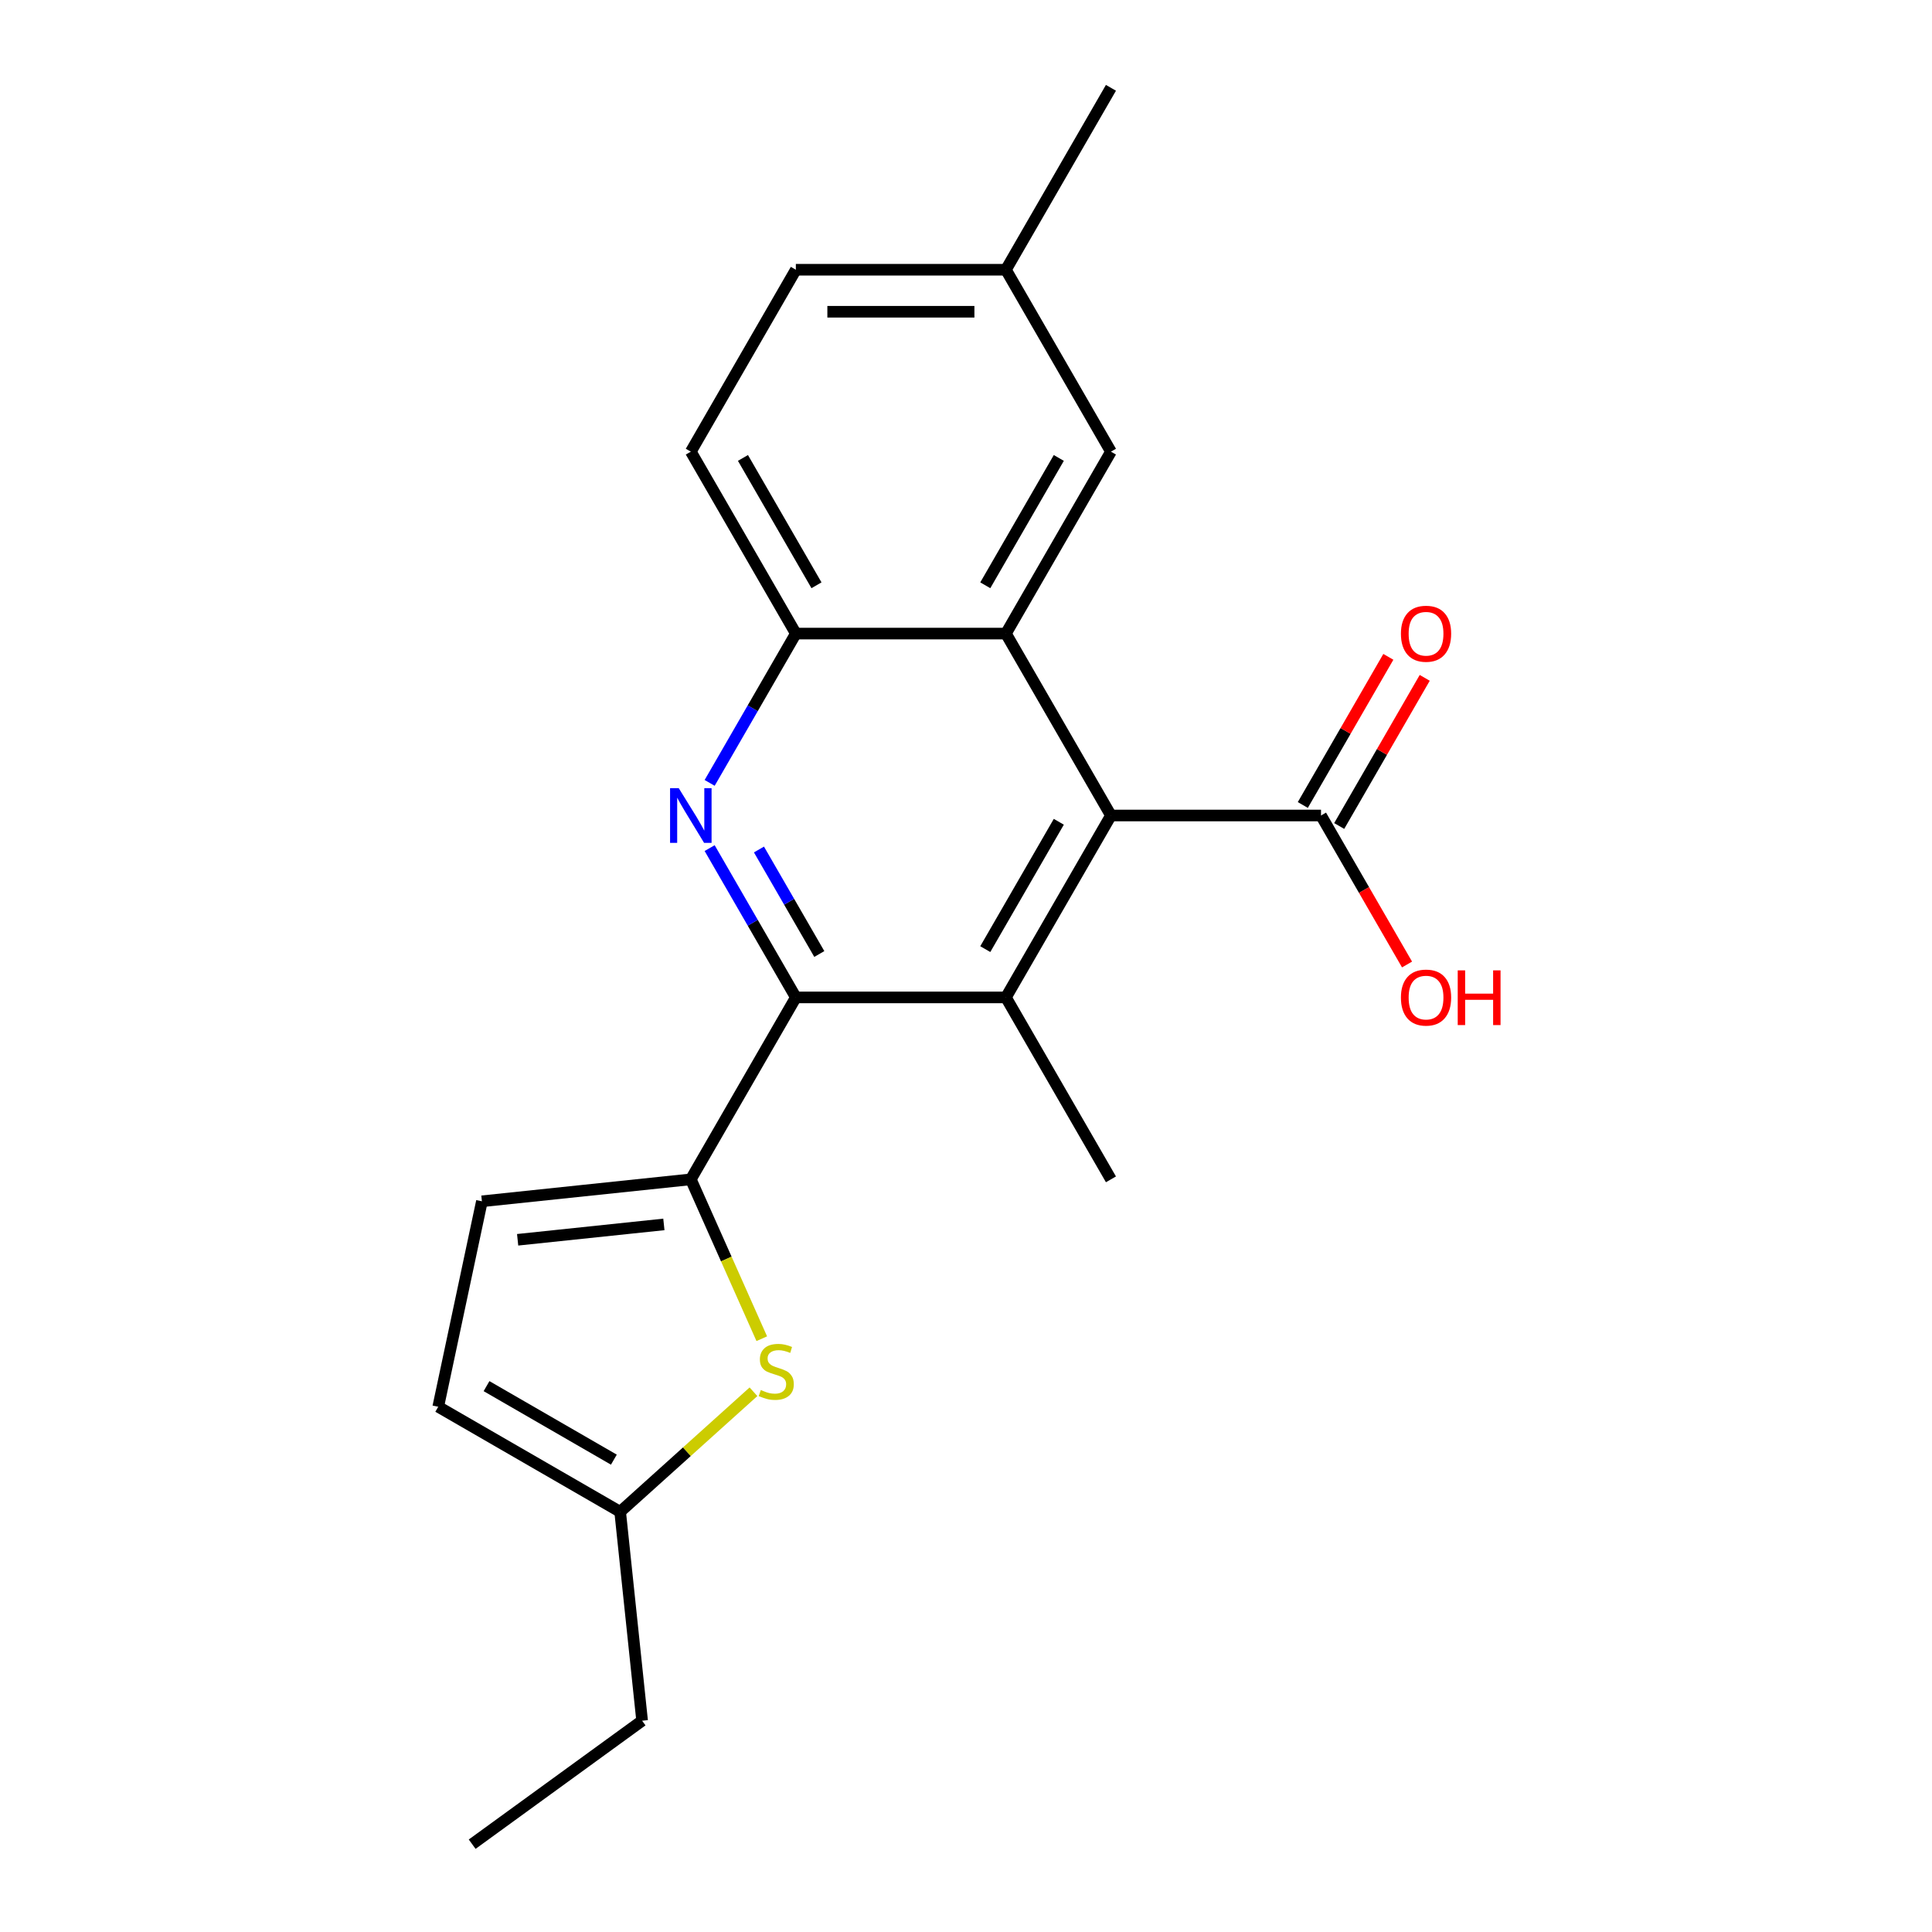 <?xml version='1.0' encoding='iso-8859-1'?>
<svg version='1.1' baseProfile='full'
              xmlns='http://www.w3.org/2000/svg'
                      xmlns:rdkit='http://www.rdkit.org/xml'
                      xmlns:xlink='http://www.w3.org/1999/xlink'
                  xml:space='preserve'
width='1000px' height='1000px' viewBox='0 0 1000 1000'>
<!-- END OF HEADER -->
<rect style='opacity:1.0;fill:#FFFFFF;stroke:none' width='1000' height='1000' x='0' y='0'> </rect>
<path class='bond-0' d='M 411.932,516.261 L 389.622,477.62' style='fill:none;fill-rule:evenodd;stroke:#000000;stroke-width:6px;stroke-linecap:butt;stroke-linejoin:miter;stroke-opacity:1' />
<path class='bond-0' d='M 389.622,477.62 L 367.312,438.978' style='fill:none;fill-rule:evenodd;stroke:#0000FF;stroke-width:6px;stroke-linecap:butt;stroke-linejoin:miter;stroke-opacity:1' />
<path class='bond-0' d='M 424.071,493.796 L 408.454,466.747' style='fill:none;fill-rule:evenodd;stroke:#000000;stroke-width:6px;stroke-linecap:butt;stroke-linejoin:miter;stroke-opacity:1' />
<path class='bond-0' d='M 408.454,466.747 L 392.837,439.698' style='fill:none;fill-rule:evenodd;stroke:#0000FF;stroke-width:6px;stroke-linecap:butt;stroke-linejoin:miter;stroke-opacity:1' />
<path class='bond-1' d='M 411.932,516.261 L 357.568,610.423' style='fill:none;fill-rule:evenodd;stroke:#000000;stroke-width:6px;stroke-linecap:butt;stroke-linejoin:miter;stroke-opacity:1' />
<path class='bond-3' d='M 411.932,516.261 L 520.66,516.261' style='fill:none;fill-rule:evenodd;stroke:#000000;stroke-width:6px;stroke-linecap:butt;stroke-linejoin:miter;stroke-opacity:1' />
<path class='bond-6' d='M 367.312,405.222 L 389.622,366.58' style='fill:none;fill-rule:evenodd;stroke:#0000FF;stroke-width:6px;stroke-linecap:butt;stroke-linejoin:miter;stroke-opacity:1' />
<path class='bond-6' d='M 389.622,366.58 L 411.932,327.939' style='fill:none;fill-rule:evenodd;stroke:#000000;stroke-width:6px;stroke-linecap:butt;stroke-linejoin:miter;stroke-opacity:1' />
<path class='bond-5' d='M 357.568,610.423 L 375.931,651.668' style='fill:none;fill-rule:evenodd;stroke:#000000;stroke-width:6px;stroke-linecap:butt;stroke-linejoin:miter;stroke-opacity:1' />
<path class='bond-5' d='M 375.931,651.668 L 394.295,692.913' style='fill:none;fill-rule:evenodd;stroke:#CCCC00;stroke-width:6px;stroke-linecap:butt;stroke-linejoin:miter;stroke-opacity:1' />
<path class='bond-8' d='M 357.568,610.423 L 249.435,621.788' style='fill:none;fill-rule:evenodd;stroke:#000000;stroke-width:6px;stroke-linecap:butt;stroke-linejoin:miter;stroke-opacity:1' />
<path class='bond-8' d='M 343.621,633.754 L 267.928,641.71' style='fill:none;fill-rule:evenodd;stroke:#000000;stroke-width:6px;stroke-linecap:butt;stroke-linejoin:miter;stroke-opacity:1' />
<path class='bond-2' d='M 575.024,422.1 L 520.66,516.261' style='fill:none;fill-rule:evenodd;stroke:#000000;stroke-width:6px;stroke-linecap:butt;stroke-linejoin:miter;stroke-opacity:1' />
<path class='bond-2' d='M 548.037,425.351 L 509.982,491.264' style='fill:none;fill-rule:evenodd;stroke:#000000;stroke-width:6px;stroke-linecap:butt;stroke-linejoin:miter;stroke-opacity:1' />
<path class='bond-4' d='M 575.024,422.1 L 520.66,327.939' style='fill:none;fill-rule:evenodd;stroke:#000000;stroke-width:6px;stroke-linecap:butt;stroke-linejoin:miter;stroke-opacity:1' />
<path class='bond-7' d='M 575.024,422.1 L 683.752,422.1' style='fill:none;fill-rule:evenodd;stroke:#000000;stroke-width:6px;stroke-linecap:butt;stroke-linejoin:miter;stroke-opacity:1' />
<path class='bond-16' d='M 520.66,516.261 L 575.024,610.423' style='fill:none;fill-rule:evenodd;stroke:#000000;stroke-width:6px;stroke-linecap:butt;stroke-linejoin:miter;stroke-opacity:1' />
<path class='bond-11' d='M 520.66,327.939 L 575.024,233.777' style='fill:none;fill-rule:evenodd;stroke:#000000;stroke-width:6px;stroke-linecap:butt;stroke-linejoin:miter;stroke-opacity:1' />
<path class='bond-11' d='M 509.982,302.942 L 548.037,237.029' style='fill:none;fill-rule:evenodd;stroke:#000000;stroke-width:6px;stroke-linecap:butt;stroke-linejoin:miter;stroke-opacity:1' />
<path class='bond-21' d='M 520.66,327.939 L 411.932,327.939' style='fill:none;fill-rule:evenodd;stroke:#000000;stroke-width:6px;stroke-linecap:butt;stroke-linejoin:miter;stroke-opacity:1' />
<path class='bond-9' d='M 389.993,720.374 L 355.492,751.439' style='fill:none;fill-rule:evenodd;stroke:#CCCC00;stroke-width:6px;stroke-linecap:butt;stroke-linejoin:miter;stroke-opacity:1' />
<path class='bond-9' d='M 355.492,751.439 L 320.991,782.504' style='fill:none;fill-rule:evenodd;stroke:#000000;stroke-width:6px;stroke-linecap:butt;stroke-linejoin:miter;stroke-opacity:1' />
<path class='bond-13' d='M 411.932,327.939 L 357.568,233.777' style='fill:none;fill-rule:evenodd;stroke:#000000;stroke-width:6px;stroke-linecap:butt;stroke-linejoin:miter;stroke-opacity:1' />
<path class='bond-13' d='M 422.609,302.942 L 384.555,237.029' style='fill:none;fill-rule:evenodd;stroke:#000000;stroke-width:6px;stroke-linecap:butt;stroke-linejoin:miter;stroke-opacity:1' />
<path class='bond-12' d='M 693.168,427.536 L 715.305,389.195' style='fill:none;fill-rule:evenodd;stroke:#000000;stroke-width:6px;stroke-linecap:butt;stroke-linejoin:miter;stroke-opacity:1' />
<path class='bond-12' d='M 715.305,389.195 L 737.441,350.853' style='fill:none;fill-rule:evenodd;stroke:#FF0000;stroke-width:6px;stroke-linecap:butt;stroke-linejoin:miter;stroke-opacity:1' />
<path class='bond-12' d='M 674.336,416.664 L 696.473,378.322' style='fill:none;fill-rule:evenodd;stroke:#000000;stroke-width:6px;stroke-linecap:butt;stroke-linejoin:miter;stroke-opacity:1' />
<path class='bond-12' d='M 696.473,378.322 L 718.609,339.98' style='fill:none;fill-rule:evenodd;stroke:#FF0000;stroke-width:6px;stroke-linecap:butt;stroke-linejoin:miter;stroke-opacity:1' />
<path class='bond-14' d='M 683.752,422.1 L 706.016,460.662' style='fill:none;fill-rule:evenodd;stroke:#000000;stroke-width:6px;stroke-linecap:butt;stroke-linejoin:miter;stroke-opacity:1' />
<path class='bond-14' d='M 706.016,460.662 L 728.279,499.223' style='fill:none;fill-rule:evenodd;stroke:#FF0000;stroke-width:6px;stroke-linecap:butt;stroke-linejoin:miter;stroke-opacity:1' />
<path class='bond-10' d='M 249.435,621.788 L 226.829,728.14' style='fill:none;fill-rule:evenodd;stroke:#000000;stroke-width:6px;stroke-linecap:butt;stroke-linejoin:miter;stroke-opacity:1' />
<path class='bond-18' d='M 320.991,782.504 L 332.356,890.637' style='fill:none;fill-rule:evenodd;stroke:#000000;stroke-width:6px;stroke-linecap:butt;stroke-linejoin:miter;stroke-opacity:1' />
<path class='bond-22' d='M 320.991,782.504 L 226.829,728.14' style='fill:none;fill-rule:evenodd;stroke:#000000;stroke-width:6px;stroke-linecap:butt;stroke-linejoin:miter;stroke-opacity:1' />
<path class='bond-22' d='M 317.739,755.517 L 251.826,717.462' style='fill:none;fill-rule:evenodd;stroke:#000000;stroke-width:6px;stroke-linecap:butt;stroke-linejoin:miter;stroke-opacity:1' />
<path class='bond-15' d='M 575.024,233.777 L 520.66,139.616' style='fill:none;fill-rule:evenodd;stroke:#000000;stroke-width:6px;stroke-linecap:butt;stroke-linejoin:miter;stroke-opacity:1' />
<path class='bond-17' d='M 357.568,233.777 L 411.932,139.616' style='fill:none;fill-rule:evenodd;stroke:#000000;stroke-width:6px;stroke-linecap:butt;stroke-linejoin:miter;stroke-opacity:1' />
<path class='bond-19' d='M 520.66,139.616 L 575.024,45.455' style='fill:none;fill-rule:evenodd;stroke:#000000;stroke-width:6px;stroke-linecap:butt;stroke-linejoin:miter;stroke-opacity:1' />
<path class='bond-23' d='M 520.66,139.616 L 411.932,139.616' style='fill:none;fill-rule:evenodd;stroke:#000000;stroke-width:6px;stroke-linecap:butt;stroke-linejoin:miter;stroke-opacity:1' />
<path class='bond-23' d='M 504.351,161.362 L 428.241,161.362' style='fill:none;fill-rule:evenodd;stroke:#000000;stroke-width:6px;stroke-linecap:butt;stroke-linejoin:miter;stroke-opacity:1' />
<path class='bond-20' d='M 332.356,890.637 L 244.393,954.545' style='fill:none;fill-rule:evenodd;stroke:#000000;stroke-width:6px;stroke-linecap:butt;stroke-linejoin:miter;stroke-opacity:1' />
<path  class='atom-1' d='M 351.308 407.94
L 360.588 422.94
Q 361.508 424.42, 362.988 427.1
Q 364.468 429.78, 364.548 429.94
L 364.548 407.94
L 368.308 407.94
L 368.308 436.26
L 364.428 436.26
L 354.468 419.86
Q 353.308 417.94, 352.068 415.74
Q 350.868 413.54, 350.508 412.86
L 350.508 436.26
L 346.828 436.26
L 346.828 407.94
L 351.308 407.94
' fill='#0000FF'/>
<path  class='atom-6' d='M 393.791 719.471
Q 394.111 719.591, 395.431 720.151
Q 396.751 720.711, 398.191 721.071
Q 399.671 721.391, 401.111 721.391
Q 403.791 721.391, 405.351 720.111
Q 406.911 718.791, 406.911 716.511
Q 406.911 714.951, 406.111 713.991
Q 405.351 713.031, 404.151 712.511
Q 402.951 711.991, 400.951 711.391
Q 398.431 710.631, 396.911 709.911
Q 395.431 709.191, 394.351 707.671
Q 393.311 706.151, 393.311 703.591
Q 393.311 700.031, 395.711 697.831
Q 398.151 695.631, 402.951 695.631
Q 406.231 695.631, 409.951 697.191
L 409.031 700.271
Q 405.631 698.871, 403.071 698.871
Q 400.311 698.871, 398.791 700.031
Q 397.271 701.151, 397.311 703.111
Q 397.311 704.631, 398.071 705.551
Q 398.871 706.471, 399.991 706.991
Q 401.151 707.511, 403.071 708.111
Q 405.631 708.911, 407.151 709.711
Q 408.671 710.511, 409.751 712.151
Q 410.871 713.751, 410.871 716.511
Q 410.871 720.431, 408.231 722.551
Q 405.631 724.631, 401.271 724.631
Q 398.751 724.631, 396.831 724.071
Q 394.951 723.551, 392.711 722.631
L 393.791 719.471
' fill='#CCCC00'/>
<path  class='atom-13' d='M 725.116 328.019
Q 725.116 321.219, 728.476 317.419
Q 731.836 313.619, 738.116 313.619
Q 744.396 313.619, 747.756 317.419
Q 751.116 321.219, 751.116 328.019
Q 751.116 334.899, 747.716 338.819
Q 744.316 342.699, 738.116 342.699
Q 731.876 342.699, 728.476 338.819
Q 725.116 334.939, 725.116 328.019
M 738.116 339.499
Q 742.436 339.499, 744.756 336.619
Q 747.116 333.699, 747.116 328.019
Q 747.116 322.459, 744.756 319.659
Q 742.436 316.819, 738.116 316.819
Q 733.796 316.819, 731.436 319.619
Q 729.116 322.419, 729.116 328.019
Q 729.116 333.739, 731.436 336.619
Q 733.796 339.499, 738.116 339.499
' fill='#FF0000'/>
<path  class='atom-15' d='M 725.116 516.341
Q 725.116 509.541, 728.476 505.741
Q 731.836 501.941, 738.116 501.941
Q 744.396 501.941, 747.756 505.741
Q 751.116 509.541, 751.116 516.341
Q 751.116 523.221, 747.716 527.141
Q 744.316 531.021, 738.116 531.021
Q 731.876 531.021, 728.476 527.141
Q 725.116 523.261, 725.116 516.341
M 738.116 527.821
Q 742.436 527.821, 744.756 524.941
Q 747.116 522.021, 747.116 516.341
Q 747.116 510.781, 744.756 507.981
Q 742.436 505.141, 738.116 505.141
Q 733.796 505.141, 731.436 507.941
Q 729.116 510.741, 729.116 516.341
Q 729.116 522.061, 731.436 524.941
Q 733.796 527.821, 738.116 527.821
' fill='#FF0000'/>
<path  class='atom-15' d='M 754.516 502.261
L 758.356 502.261
L 758.356 514.301
L 772.836 514.301
L 772.836 502.261
L 776.676 502.261
L 776.676 530.581
L 772.836 530.581
L 772.836 517.501
L 758.356 517.501
L 758.356 530.581
L 754.516 530.581
L 754.516 502.261
' fill='#FF0000'/>
</svg>
